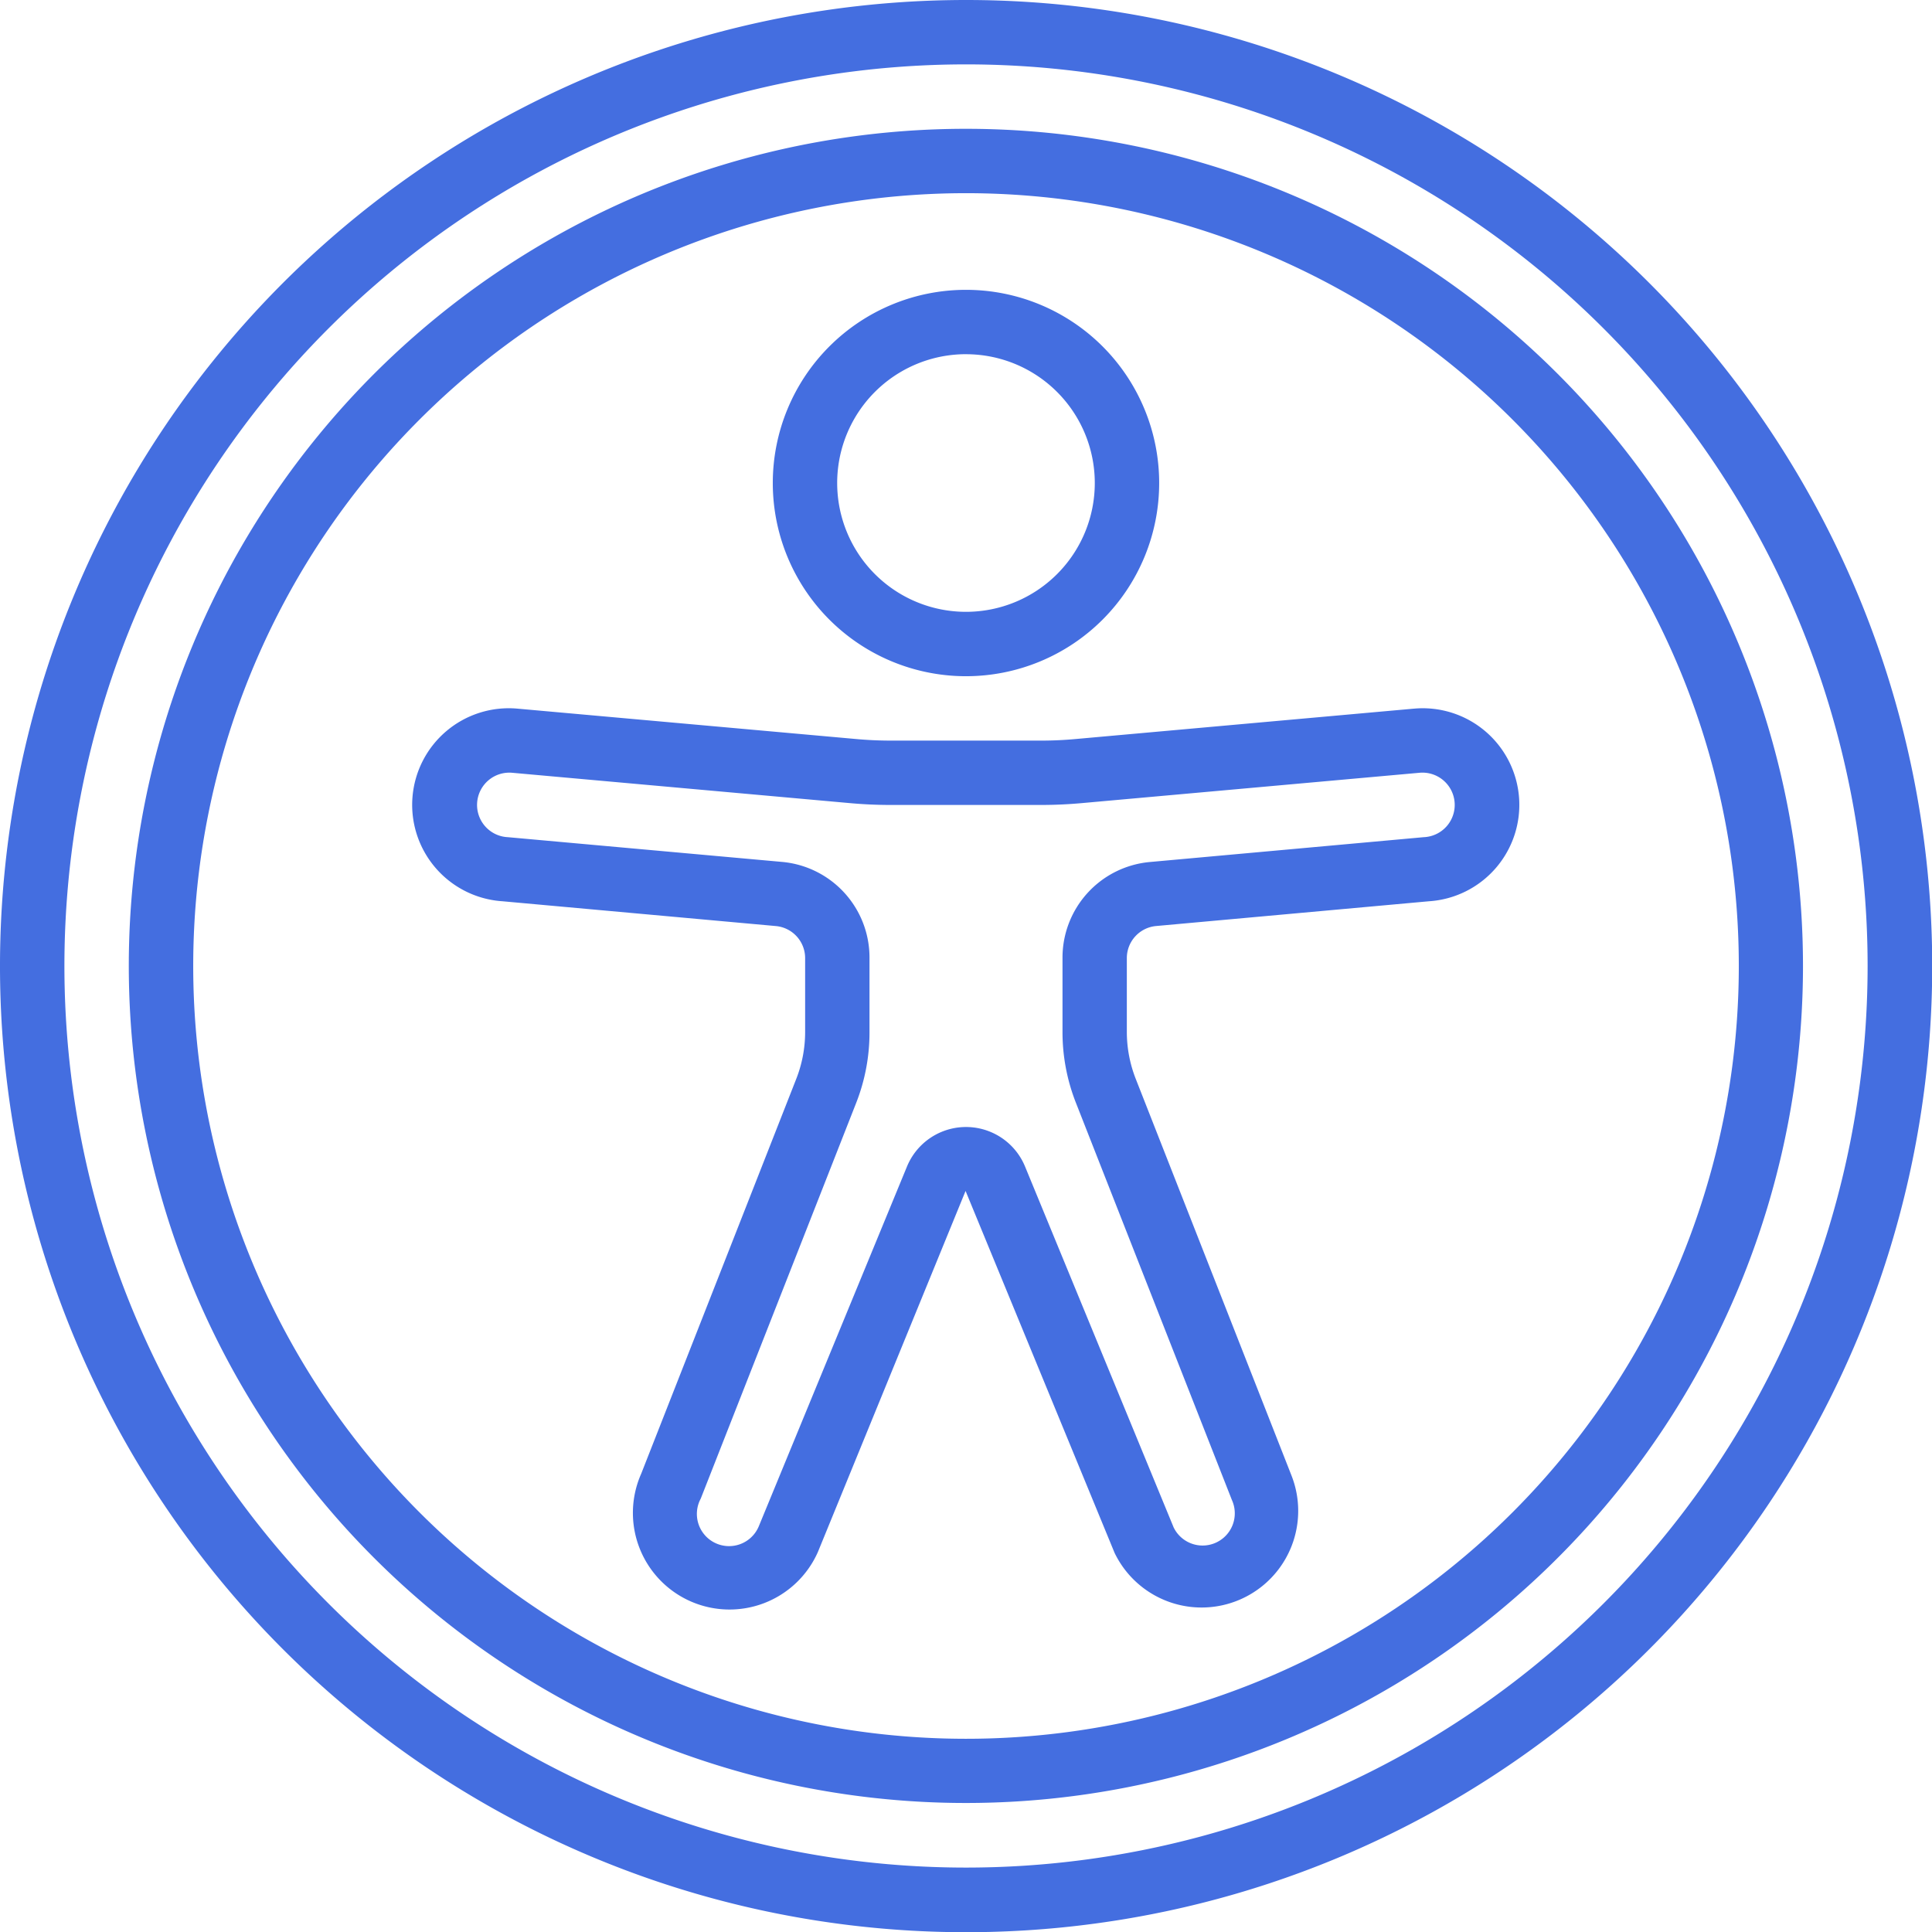 <svg id="_001---Accessibility" data-name="001---Accessibility" xmlns="http://www.w3.org/2000/svg" width="64.393" height="64.393" viewBox="0 0 64.393 64.393">
  <path id="Shape" d="M32.2,0a32.2,32.2,0,1,0,32.2,32.2A32.2,32.2,0,0,0,32.2,0Zm0,62.246A30.05,30.05,0,1,1,62.247,32.2,30.05,30.05,0,0,1,32.2,62.246Z" transform="translate(0 0)" fill="#446ee0"/>
  <path id="Shape-2" data-name="Shape" d="M31.9,4a27.9,27.9,0,1,0,27.9,27.9A27.9,27.9,0,0,0,31.9,4Zm0,53.66A25.757,25.757,0,1,1,57.661,31.9,25.757,25.757,0,0,1,31.9,57.66Z" transform="translate(0.293 0.293)" fill="#446ee0"/>
  <path id="Shape-3" data-name="Shape" d="M30.439,21.879A6.439,6.439,0,1,0,24,15.439,6.439,6.439,0,0,0,30.439,21.879Zm0-10.732a4.293,4.293,0,1,1-4.293,4.293A4.293,4.293,0,0,1,30.439,11.146Z" transform="translate(1.757 0.659)" fill="#446ee0"/>
  <path id="Shape-4" data-name="Shape" d="M46.2,22.009h-.017L34.917,23.021q-.576.053-1.154.053H28.75q-.576,0-1.152-.052L16.31,22.009a3.22,3.22,0,1,0-.5,6.42l9.108.826a1.073,1.073,0,0,1,.977,1.068v2.468a4.282,4.282,0,0,1-.3,1.568L20.43,47.511a3.22,3.22,0,0,0,5.89,2.607l4.922-12.034L36.21,50.15A3.22,3.22,0,0,0,42.1,47.556l-5.183-13.2a4.293,4.293,0,0,1-.3-1.566V30.322a1.073,1.073,0,0,1,.977-1.068l9.093-.825a3.22,3.22,0,1,0-.489-6.421Zm.31,4.284-9.108.826a3.2,3.2,0,0,0-2.929,3.2v2.468a6.423,6.423,0,0,0,.445,2.354l5.2,13.242a1.073,1.073,0,0,1-1.941.915L33.224,37.269a2.128,2.128,0,0,0-3.934,0l-4.943,12a1.073,1.073,0,1,1-1.932-.929L27.6,35.14a6.413,6.413,0,0,0,.44-2.35V30.322a3.2,3.2,0,0,0-2.929-3.206l-9.123-.823a1.076,1.076,0,1,1,.151-2.146L27.4,25.159q.67.06,1.343.06h5.014q.673,0,1.343-.06l11.263-1.012a1.076,1.076,0,1,1,.146,2.146Z" transform="translate(0.94 1.61)" fill="#446ee0"/>
</svg>
